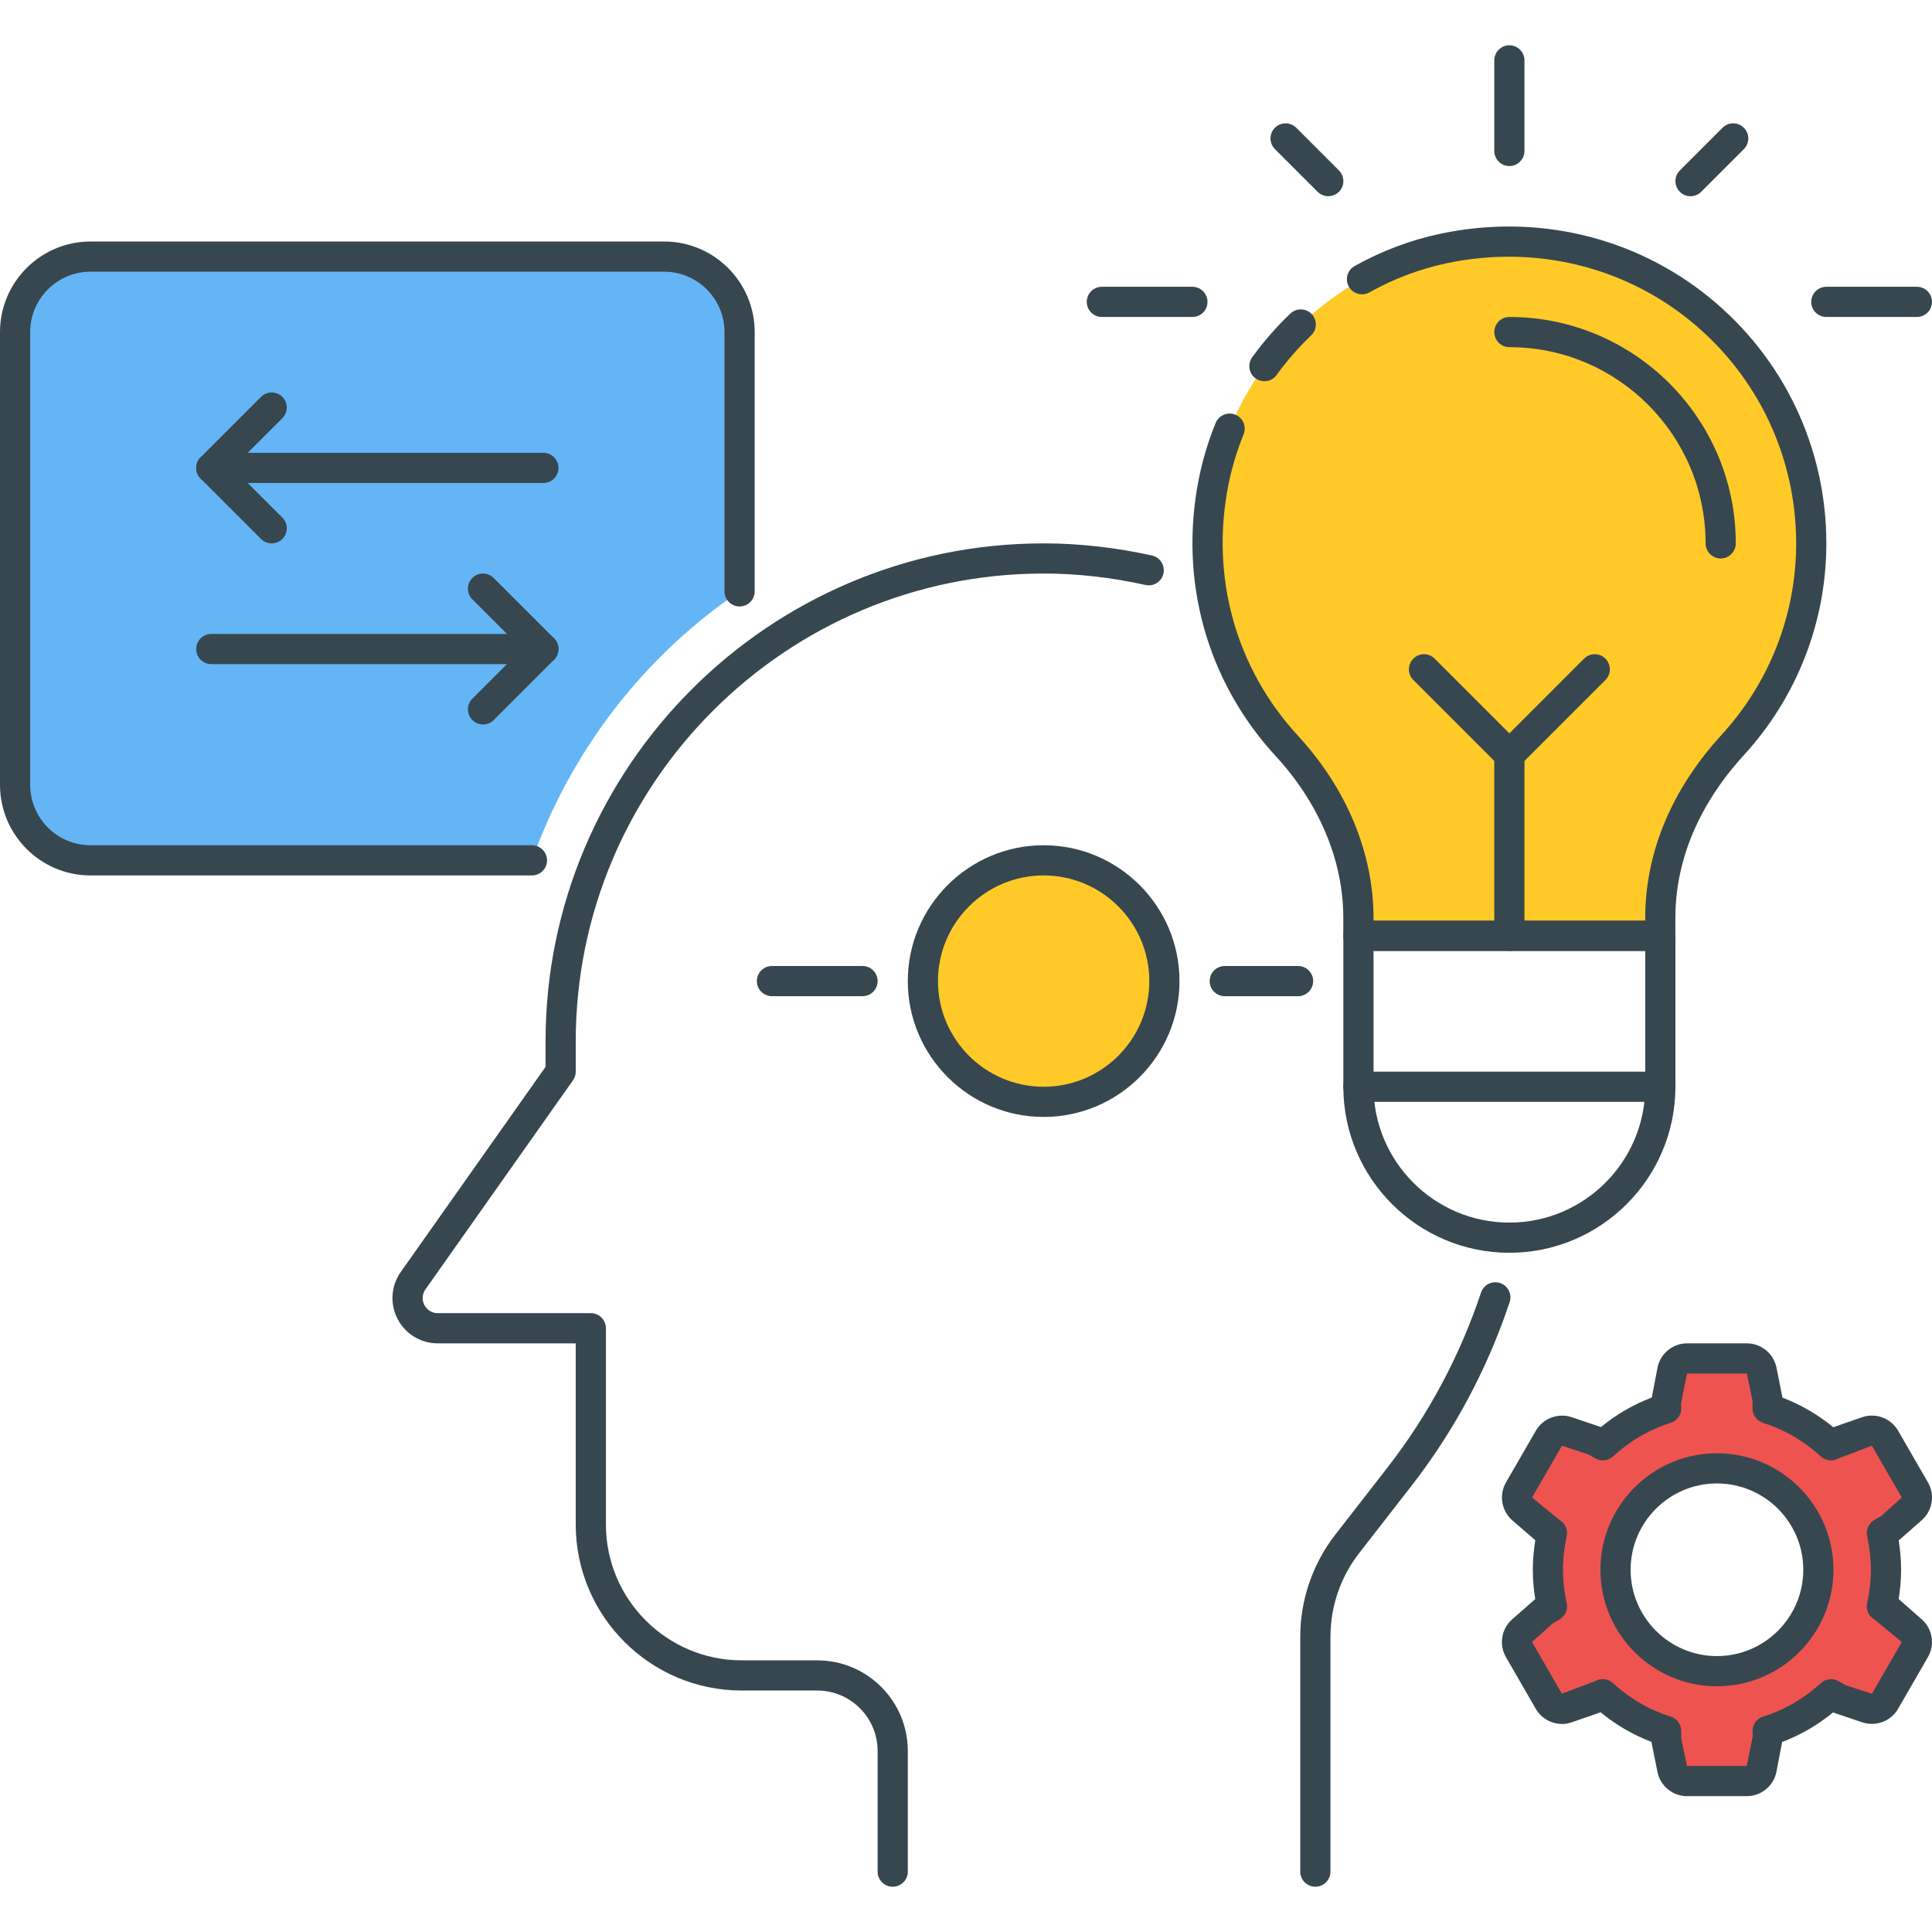 <?xml version="1.0" encoding="utf-8"?>
<!-- Generator: Adobe Illustrator 21.1.0, SVG Export Plug-In . SVG Version: 6.00 Build 0)  -->
<svg version="1.1" id="Icon_Set" xmlns="http://www.w3.org/2000/svg" xmlns:xlink="http://www.w3.org/1999/xlink" x="0px" y="0px"
	 viewBox="0 0 64 64" style="enable-background:new 0 0 64 64;" xml:space="preserve">
<style type="text/css">
	.st0{fill:#37474F;}
	.st1{fill:#EF5350;}
	.st2{fill:#FFCA28;}
	.st3{fill:#64B5F6;}
	.st4{fill:#FFFFFF;}
	.st5{fill:#FF7043;}
</style>
<g id="Innovation">
	<g>
		<g>
			<path class="st3" d="M22,8.5H3C1.619,8.5,0.5,9.62,0.5,11v15c0,1.381,1.119,2.5,2.5,2.5h14.622
				c1.297-3.651,3.723-6.772,6.878-8.911V11C24.5,9.62,23.381,8.5,22,8.5z"/>
		</g>
	</g>
	<g>
		<g>
			<path class="st0" d="M22,8H3c-1.654,0-3,1.346-3,3v15c0,1.654,1.346,3,3,3h14.622c0.276,0,0.5-0.224,0.5-0.5s-0.224-0.5-0.5-0.5
				H3c-1.103,0-2-0.897-2-2V11c0-1.103,0.897-2,2-2h19c1.103,0,2,0.897,2,2v8.59c0,0.276,0.224,0.5,0.5,0.5s0.5-0.224,0.5-0.5V11
				C25,9.346,23.654,8,22,8z"/>
		</g>
	</g>
	<g>
		<g>
			<path class="st2" d="M47.835,8.228c-0.962,0.202-1.877,0.551-2.718,1.022c-0.737,0.413-1.419,0.918-2.027,1.5
				c-0.442,0.422-0.846,0.885-1.204,1.381c-0.203,0.28-0.391,0.57-0.564,0.87c-0.132,0.228-0.254,0.462-0.367,0.7
				c-0.34,0.716-0.595,1.476-0.752,2.266c-0.672,3.392,0.382,6.525,2.427,8.744C44.079,26.283,45,28.267,45,30.406V31h10v-0.591
				c0-2.151,0.94-4.136,2.393-5.723C59.009,22.923,60,20.585,60,18C60,11.771,54.303,6.871,47.835,8.228z"/>
		</g>
	</g>
	<g>
		<g>
			<path class="st0" d="M50,1.5c-0.276,0-0.5,0.224-0.5,0.5v3c0,0.276,0.224,0.5,0.5,0.5s0.5-0.224,0.5-0.5V2
				C50.5,1.724,50.276,1.5,50,1.5z"/>
		</g>
	</g>
	<g>
		<g>
			<path class="st0" d="M43.451,10.404c-0.191-0.199-0.507-0.207-0.707-0.016c-0.462,0.44-0.888,0.928-1.264,1.448
				c-0.162,0.223-0.112,0.536,0.111,0.698c0.089,0.063,0.191,0.095,0.293,0.095c0.155,0,0.308-0.071,0.405-0.207
				c0.341-0.471,0.727-0.912,1.145-1.312C43.634,10.921,43.642,10.604,43.451,10.404z"/>
		</g>
	</g>
	<g>
		<g>
			<path class="st0" d="M56.615,9.846c-2.47-2.006-5.706-2.775-8.883-2.107c-0.997,0.209-1.959,0.571-2.859,1.074
				c-0.241,0.135-0.327,0.439-0.192,0.681c0.135,0.241,0.439,0.326,0.681,0.192c0.812-0.454,1.679-0.78,2.577-0.969
				c2.881-0.604,5.813,0.091,8.047,1.905C58.219,12.436,59.5,15.125,59.5,18c0,2.352-0.879,4.606-2.476,6.349
				c-1.651,1.803-2.524,3.898-2.524,6.061V30.5h-9v-0.094c0-2.141-0.889-4.284-2.503-6.034c-2.066-2.242-2.906-5.271-2.305-8.308
				c0.114-0.572,0.284-1.136,0.504-1.675c0.104-0.256-0.018-0.548-0.274-0.652c-0.252-0.104-0.547,0.019-0.652,0.273
				c-0.245,0.599-0.433,1.224-0.559,1.858c-0.665,3.354,0.265,6.701,2.55,9.181c1.443,1.565,2.238,3.468,2.238,5.356V31
				c0,0.276,0.224,0.5,0.5,0.5h10c0.276,0,0.5-0.224,0.5-0.5v-0.591c0-2.41,1.229-4.259,2.261-5.385
				C59.527,23.097,60.5,20.603,60.5,18C60.5,14.822,59.084,11.851,56.615,9.846z"/>
		</g>
	</g>
	<g>
		<g>
			<path class="st0" d="M50,10.5c-0.276,0-0.5,0.224-0.5,0.5s0.224,0.5,0.5,0.5c3.584,0,6.5,2.916,6.5,6.5
				c0,0.276,0.224,0.5,0.5,0.5s0.5-0.224,0.5-0.5C57.5,13.864,54.136,10.5,50,10.5z"/>
		</g>
	</g>
	<g>
		<g>
			<g>
				<g>
					<g>
						<path class="st0" d="M55,30.5H45c-0.276,0-0.5,0.224-0.5,0.5v5c0,3.032,2.467,5.5,5.5,5.5s5.5-2.468,5.5-5.5v-5
							C55.5,30.724,55.276,30.5,55,30.5z M54.5,36c0,2.481-2.019,4.5-4.5,4.5s-4.5-2.019-4.5-4.5v-4.5h9V36z"/>
					</g>
				</g>
			</g>
		</g>
	</g>
	<g>
		<g>
			<path class="st0" d="M49.693,42.502c-0.262-0.087-0.545,0.054-0.632,0.316c-0.704,2.106-1.746,4.056-3.096,5.792l-1.733,2.229
				c-0.747,0.959-1.159,2.158-1.159,3.376V62c0,0.276,0.224,0.5,0.5,0.5s0.5-0.224,0.5-0.5v-7.784c0-0.996,0.336-1.977,0.948-2.763
				l1.733-2.229c1.42-1.825,2.516-3.874,3.255-6.089C50.096,42.873,49.955,42.59,49.693,42.502z"/>
		</g>
	</g>
	<g>
		<g>
			<path class="st0" d="M38.16,18.402C36.957,18.136,35.75,18,34.572,18c-9.098,0-16.5,7.402-16.5,16.501v0.841l-4.796,6.794
				c-0.324,0.459-0.365,1.055-0.106,1.555c0.259,0.499,0.769,0.81,1.332,0.81h4.57v6c0,3.032,2.467,5.5,5.5,5.5h2.5
				c1.103,0,2,0.897,2,2v4c0,0.276,0.224,0.5,0.5,0.5s0.5-0.224,0.5-0.5v-4c0-1.654-1.346-3-3-3h-2.5c-2.481,0-4.5-2.019-4.5-4.5V44
				c0-0.276-0.224-0.5-0.5-0.5h-5.07c-0.19,0-0.356-0.101-0.444-0.27c-0.087-0.169-0.074-0.363,0.036-0.519l4.887-6.924
				c0.06-0.084,0.091-0.185,0.091-0.288v-0.999c0-8.547,6.953-15.501,15.5-15.501c1.105,0,2.24,0.127,3.371,0.379
				c0.271,0.061,0.537-0.109,0.597-0.38C38.599,18.729,38.429,18.462,38.16,18.402z"/>
		</g>
	</g>
	<g>
		<g>
			<path class="st0" d="M55,35.5H45c-0.276,0-0.5,0.224-0.5,0.5s0.224,0.5,0.5,0.5h10c0.276,0,0.5-0.224,0.5-0.5
				S55.276,35.5,55,35.5z"/>
		</g>
	</g>
	<g>
		<g>
			<path class="st0" d="M44.354,5.646l-1.414-1.414c-0.195-0.195-0.512-0.195-0.707,0s-0.195,0.512,0,0.707l1.414,1.414
				C43.744,6.451,43.872,6.5,44,6.5s0.256-0.049,0.354-0.146C44.549,6.158,44.549,5.842,44.354,5.646z"/>
		</g>
	</g>
	<g>
		<g>
			<path class="st0" d="M57.768,4.232c-0.195-0.195-0.512-0.195-0.707,0l-1.414,1.414c-0.195,0.195-0.195,0.512,0,0.707
				C55.744,6.451,55.872,6.5,56,6.5s0.256-0.049,0.354-0.146l1.414-1.414C57.963,4.744,57.963,4.428,57.768,4.232z"/>
		</g>
	</g>
	<g>
		<g>
			<path class="st0" d="M39.5,9.5h-3C36.224,9.5,36,9.724,36,10s0.224,0.5,0.5,0.5h3c0.276,0,0.5-0.224,0.5-0.5S39.776,9.5,39.5,9.5
				z"/>
		</g>
	</g>
	<g>
		<g>
			<path class="st0" d="M63.5,9.5h-3C60.224,9.5,60,9.724,60,10s0.224,0.5,0.5,0.5h3c0.276,0,0.5-0.224,0.5-0.5S63.776,9.5,63.5,9.5
				z"/>
		</g>
	</g>
	<g>
		<g>
			<path class="st0" d="M50,24.5c-0.276,0-0.5,0.224-0.5,0.5v6c0,0.276,0.224,0.5,0.5,0.5s0.5-0.224,0.5-0.5v-6
				C50.5,24.724,50.276,24.5,50,24.5z"/>
		</g>
	</g>
	<g>
		<g>
			<path class="st0" d="M53.182,21.818c-0.195-0.195-0.512-0.195-0.707,0L50,24.293l-2.475-2.475c-0.195-0.195-0.512-0.195-0.707,0
				s-0.195,0.512,0,0.707l2.828,2.828C49.744,25.451,49.872,25.5,50,25.5s0.256-0.049,0.354-0.146l2.829-2.828
				C53.377,22.33,53.377,22.014,53.182,21.818z"/>
		</g>
	</g>
	<g>
		<g>
			<g>
				<g>
					<path class="st1" d="M62.566,53.346l-0.226-0.13c0.087-0.392,0.136-0.797,0.136-1.215c0-0.418-0.049-0.823-0.136-1.215
						l0.226-0.13l0.765-0.672c0.179-0.157,0.222-0.419,0.103-0.625l-0.99-1.715c-0.119-0.207-0.367-0.3-0.593-0.224l-0.964,0.326
						l-0.229,0.132c-0.597-0.548-1.309-0.971-2.101-1.22V46.4l-0.2-0.998C58.31,45.168,58.104,45,57.866,45h-1.98
						c-0.238,0-0.444,0.168-0.49,0.402l-0.2,0.998v0.257c-0.792,0.249-1.504,0.673-2.101,1.22l-0.229-0.132l-0.964-0.326
						c-0.226-0.077-0.474,0.017-0.593,0.224l-0.99,1.715c-0.119,0.206-0.076,0.468,0.103,0.625l0.765,0.672l0.226,0.13
						c-0.087,0.392-0.136,0.797-0.136,1.215c0,0.417,0.049,0.823,0.136,1.215l-0.226,0.13l-0.764,0.672
						c-0.179,0.157-0.222,0.419-0.103,0.625l0.99,1.715c0.119,0.206,0.367,0.3,0.593,0.224l0.964-0.326l0.229-0.132
						c0.597,0.548,1.309,0.971,2.101,1.22v0.257l0.2,0.998C55.442,58.832,55.647,59,55.886,59h1.98c0.238,0,0.444-0.168,0.49-0.402
						l0.2-0.998v-0.257c0.792-0.249,1.504-0.673,2.101-1.22l0.229,0.132l0.964,0.326c0.226,0.076,0.474-0.017,0.593-0.224
						l0.99-1.715c0.119-0.206,0.076-0.468-0.103-0.625L62.566,53.346z M56.876,55.36c-1.856,0-3.36-1.504-3.36-3.36
						c0-1.856,1.504-3.36,3.36-3.36c1.856,0,3.36,1.504,3.36,3.36C60.236,53.856,58.732,55.36,56.876,55.36z"/>
				</g>
			</g>
		</g>
	</g>
	<g>
		<g>
			<g>
				<g>
					<path class="st0" d="M56.876,48.141c-2.128,0-3.86,1.731-3.86,3.859c0,2.129,1.731,3.86,3.86,3.86s3.86-1.731,3.86-3.86
						C60.736,49.872,59.004,48.141,56.876,48.141z M56.876,54.86c-1.577,0-2.86-1.283-2.86-2.86c0-1.576,1.283-2.859,2.86-2.859
						s2.86,1.283,2.86,2.859C59.736,53.577,58.453,54.86,56.876,54.86z M63.66,53.642l-0.764-0.672c0.053-0.325,0.08-0.65,0.08-0.97
						s-0.027-0.645-0.08-0.97l0.764-0.671c0.357-0.313,0.444-0.84,0.207-1.252l-0.991-1.715c-0.237-0.41-0.735-0.598-1.186-0.447
						l-0.959,0.334c-0.512-0.42-1.077-0.749-1.685-0.981l-0.198-0.994c-0.094-0.466-0.506-0.804-0.981-0.804h-1.98
						c-0.475,0-0.887,0.338-0.98,0.805l-0.189,0.99c-0.609,0.23-1.174,0.559-1.686,0.979l-0.968-0.328
						c-0.45-0.151-0.948,0.036-1.187,0.447l-0.99,1.716c-0.237,0.411-0.15,0.938,0.206,1.251l0.766,0.661
						c-0.054,0.329-0.082,0.657-0.082,0.979c0,0.319,0.027,0.645,0.08,0.971l-0.765,0.672c-0.357,0.313-0.443,0.84-0.206,1.25
						l0.989,1.714c0.238,0.414,0.74,0.602,1.187,0.448l0.96-0.333c0.512,0.42,1.076,0.749,1.684,0.98l0.199,0.995
						c0.093,0.465,0.506,0.803,0.98,0.803h1.98c0.475,0,0.888-0.338,0.981-0.804l0.189-0.99c0.608-0.23,1.174-0.559,1.687-0.979
						l0.966,0.327c0.454,0.15,0.951-0.035,1.188-0.447l0.99-1.715C64.104,54.481,64.017,53.955,63.66,53.642z M62.009,56.107
						l-0.873-0.284l-0.229-0.133c-0.189-0.108-0.429-0.084-0.589,0.064c-0.562,0.516-1.206,0.89-1.913,1.11
						c-0.208,0.065-0.351,0.259-0.351,0.478l0.01,0.16l-0.2,0.997l-1.98,0.001l-0.19-0.9v-0.258c0-0.219-0.142-0.412-0.351-0.478
						c-0.707-0.222-1.351-0.595-1.912-1.11c-0.095-0.087-0.216-0.132-0.338-0.132c-0.086,0-0.172,0.022-0.25,0.067l-1.103,0.417
						l-0.99-1.714l0.686-0.615l0.226-0.131c0.188-0.109,0.284-0.328,0.237-0.54c-0.083-0.373-0.124-0.746-0.124-1.107
						s0.042-0.734,0.124-1.107c0.047-0.213-0.05-0.432-0.239-0.541l-0.909-0.744l0.99-1.715l0.874,0.285l0.229,0.133
						c0.189,0.108,0.428,0.084,0.589-0.064c0.561-0.515,1.204-0.89,1.912-1.112c0.208-0.065,0.35-0.258,0.35-0.477l-0.01-0.159
						l0.2-0.998h1.98l0.189,0.9v0.257c0,0.219,0.142,0.411,0.35,0.477c0.708,0.223,1.351,0.597,1.913,1.112
						c0.16,0.148,0.4,0.173,0.589,0.064l1.102-0.418L63,49.607l-0.684,0.614l-0.226,0.13c-0.189,0.109-0.286,0.329-0.239,0.542
						c0.083,0.372,0.125,0.744,0.125,1.106s-0.042,0.734-0.125,1.106c-0.047,0.213,0.049,0.432,0.238,0.541L63,54.393L62.009,56.107
						z"/>
				</g>
			</g>
		</g>
	</g>
	<g>
		<g>
			<path class="st0" d="M18,15H7c-0.276,0-0.5,0.224-0.5,0.5S6.724,16,7,16h11c0.276,0,0.5-0.224,0.5-0.5S18.276,15,18,15z"/>
		</g>
	</g>
	<g>
		<g>
			<path class="st0" d="M7.707,15.5l1.646-1.646c0.195-0.195,0.195-0.512,0-0.707s-0.512-0.195-0.707,0l-2,2
				c-0.195,0.195-0.195,0.512,0,0.707l2,2C8.744,17.951,8.872,18,9,18s0.256-0.049,0.354-0.146c0.195-0.195,0.195-0.512,0-0.707
				L7.707,15.5z"/>
		</g>
	</g>
	<g>
		<g>
			<path class="st0" d="M18,21H7c-0.276,0-0.5,0.224-0.5,0.5S6.724,22,7,22h11c0.276,0,0.5-0.224,0.5-0.5S18.276,21,18,21z"/>
		</g>
	</g>
	<g>
		<g>
			<path class="st0" d="M18.354,21.146l-2-2c-0.195-0.195-0.512-0.195-0.707,0s-0.195,0.512,0,0.707l1.646,1.646l-1.646,1.646
				c-0.195,0.195-0.195,0.512,0,0.707C15.744,23.951,15.872,24,16,24s0.256-0.049,0.354-0.146l2-2
				C18.549,21.658,18.549,21.342,18.354,21.146z"/>
		</g>
	</g>
	<g>
		<g>
			<circle class="st2" cx="34.572" cy="32.5" r="4"/>
		</g>
	</g>
	<g>
		<g>
			<g>
				<g>
					<path class="st0" d="M34.572,28c-2.481,0-4.5,2.019-4.5,4.5s2.019,4.5,4.5,4.5s4.5-2.019,4.5-4.5S37.053,28,34.572,28z
						 M34.572,36c-1.93,0-3.5-1.57-3.5-3.5s1.57-3.5,3.5-3.5s3.5,1.57,3.5,3.5S36.501,36,34.572,36z"/>
				</g>
			</g>
		</g>
	</g>
	<g>
		<g>
			<g>
				<path class="st0" d="M43,32h-2.428c-0.276,0-0.5,0.224-0.5,0.5s0.224,0.5,0.5,0.5H43c0.276,0,0.5-0.224,0.5-0.5S43.276,32,43,32
					z"/>
			</g>
		</g>
	</g>
	<g>
		<g>
			<g>
				<path class="st0" d="M28.572,32h-3c-0.276,0-0.5,0.224-0.5,0.5s0.224,0.5,0.5,0.5h3c0.276,0,0.5-0.224,0.5-0.5
					S28.848,32,28.572,32z"/>
			</g>
		</g>
	</g>
</g>
</svg>
